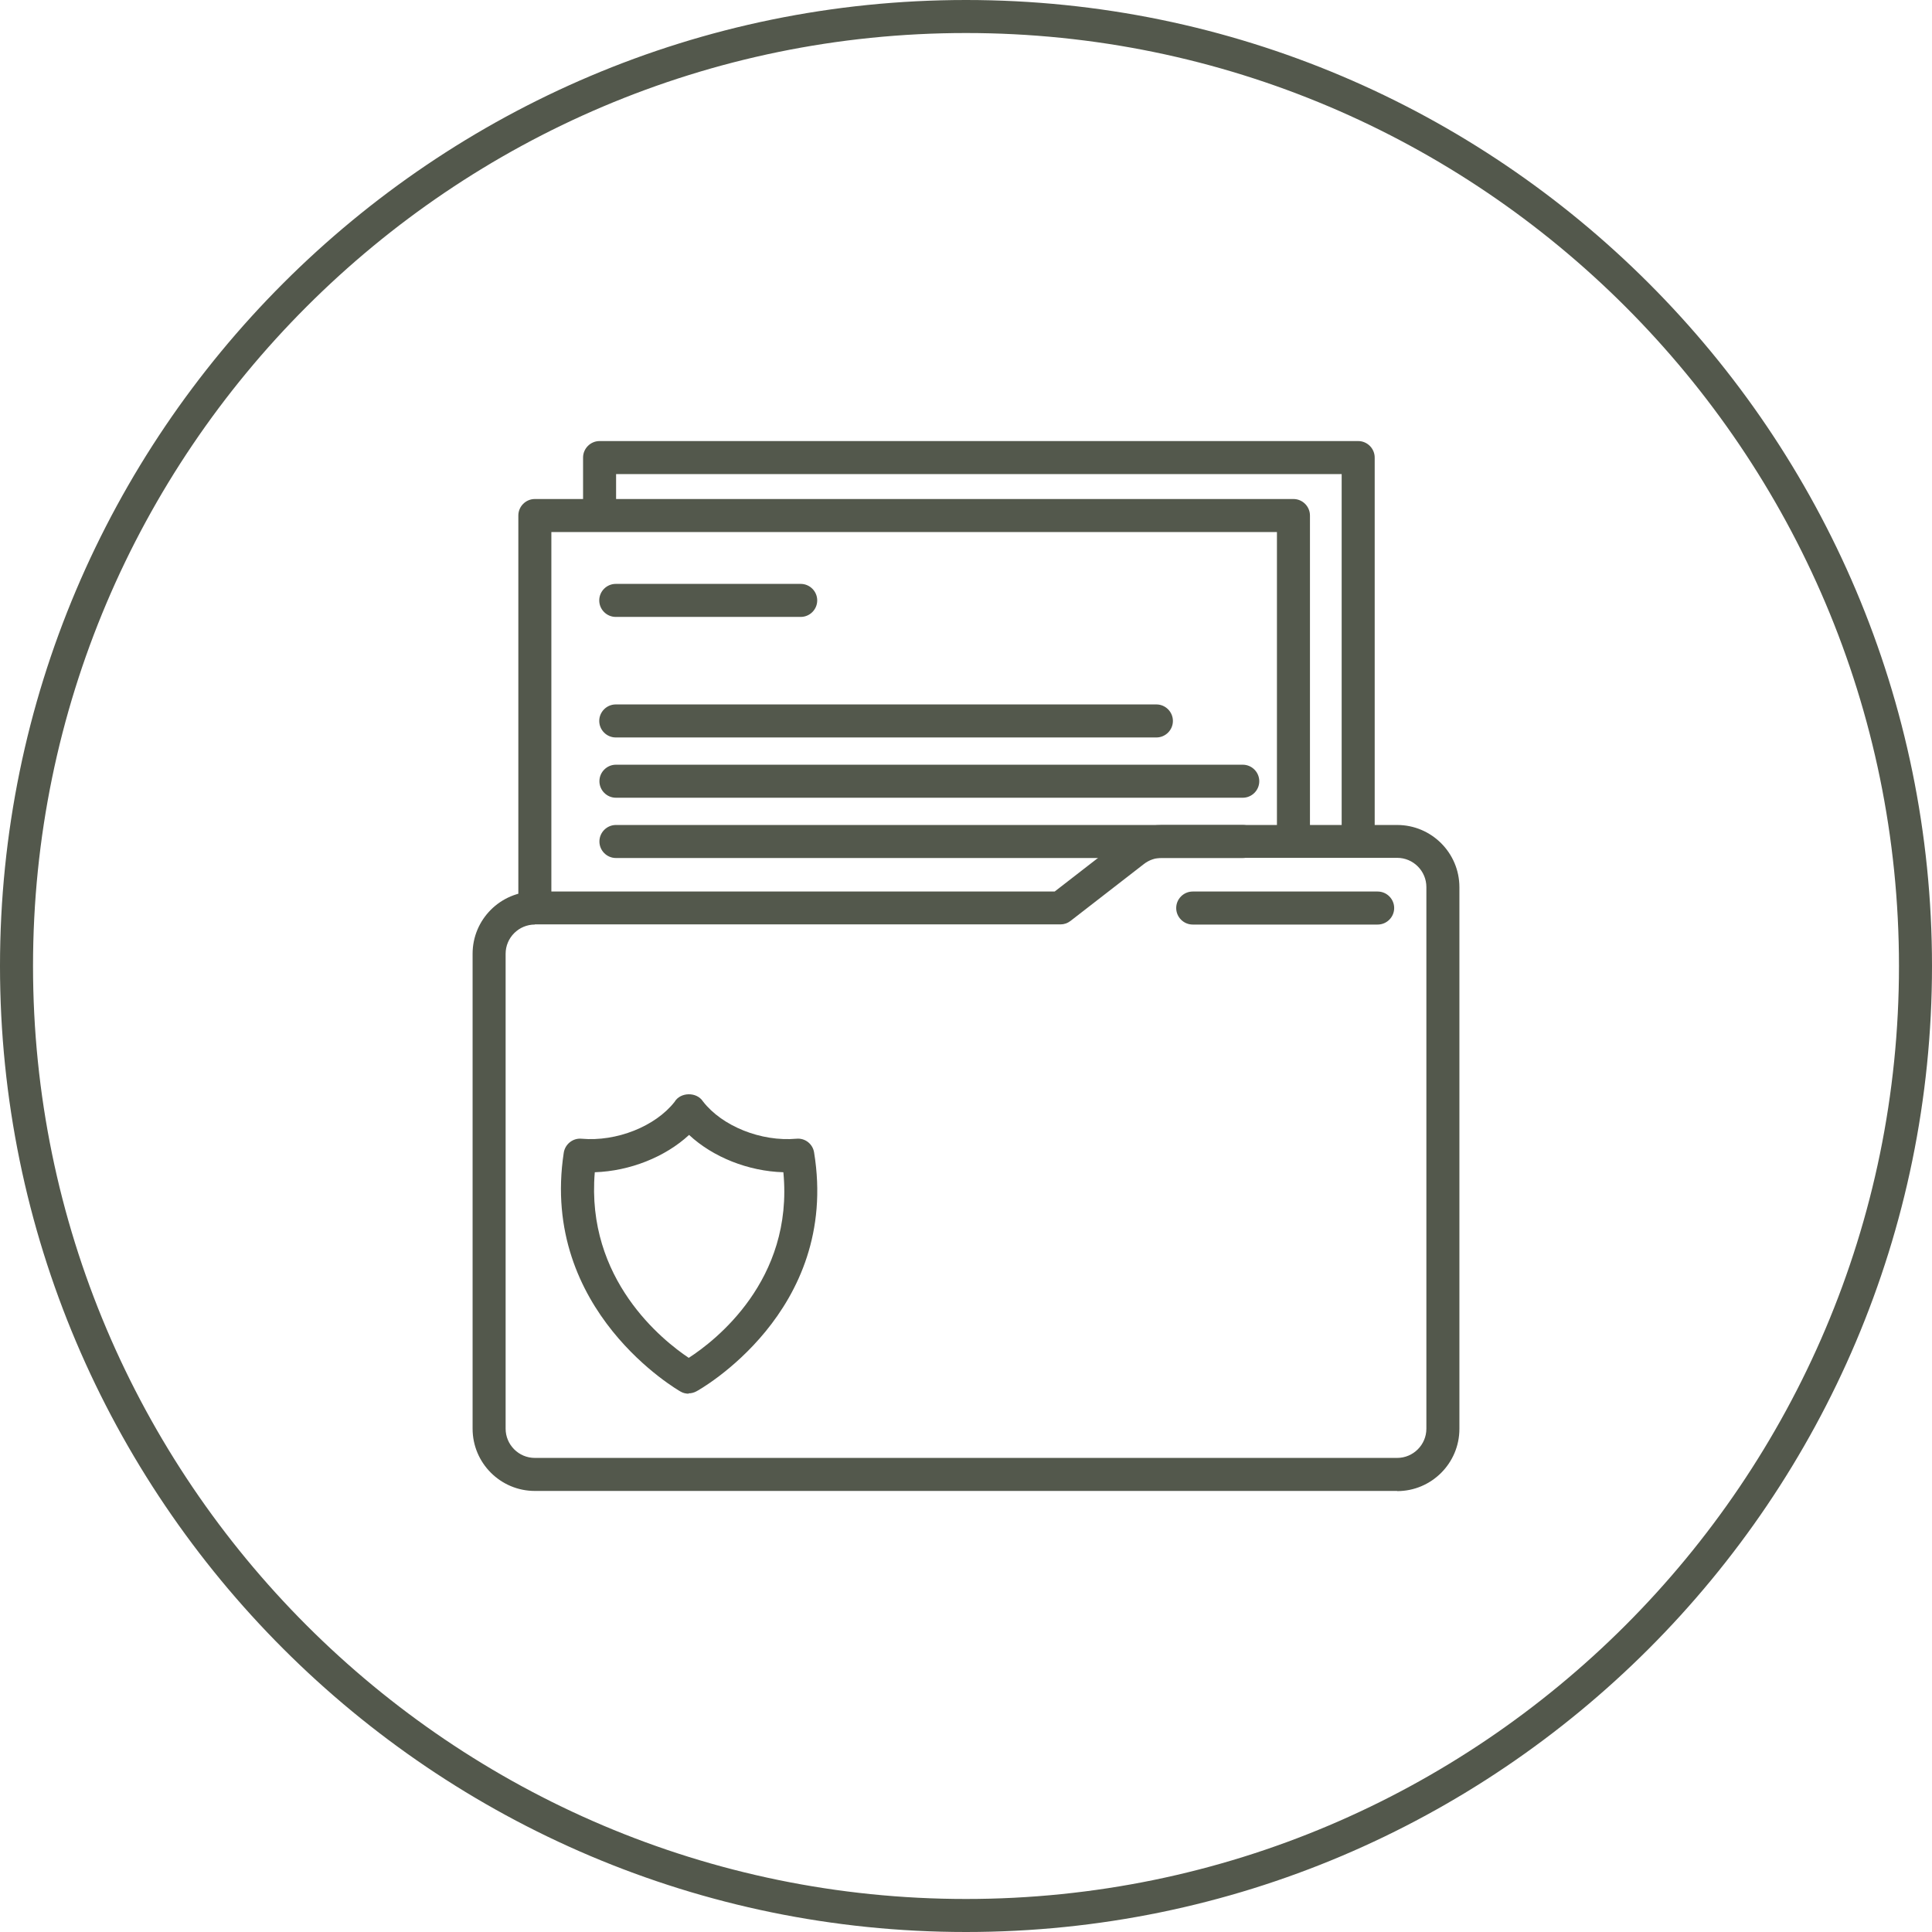 <?xml version="1.0" encoding="UTF-8"?>
<svg id="Layer_2" data-name="Layer 2" xmlns="http://www.w3.org/2000/svg" viewBox="0 0 117 117">
  <defs>
    <style>
      .cls-1 {
        fill: #53584c;
      }
    </style>
  </defs>
  <g id="Layer_1-2" data-name="Layer 1">
    <g id="confidential">
      <path class="cls-1" d="M58.5,117C26.24,117,0,90.76,0,58.5S26.24,0,58.5,0s58.5,26.24,58.5,58.5-26.24,58.5-58.5,58.5ZM58.5,2C27.35,2,2,27.35,2,58.5s25.35,56.5,56.5,56.5,56.5-25.35,56.5-56.5S89.65,2,58.5,2Z"/>
      <g>
        <path class="cls-1" d="M41.7,84.4c-.17,0-.34-.04-.49-.13-.09-.05-8.53-4.87-7.07-14.46.08-.52.55-.9,1.08-.85,2.12.19,4.47-.75,5.63-2.23.35-.6,1.34-.62,1.72-.03,1.16,1.5,3.52,2.45,5.66,2.26.53-.05.99.32,1.07.83,1.58,9.66-7.04,14.43-7.13,14.47-.15.08-.31.12-.47.12ZM36.02,70.99c-.55,6.5,4.13,10.2,5.69,11.24,1.58-1.02,6.36-4.69,5.73-11.24-2.12-.06-4.26-.91-5.71-2.26-1.45,1.34-3.59,2.19-5.71,2.26Z"/>
        <path class="cls-1" d="M33.39,54.99h-2v-23.77c0-.55.45-1,1-1h45.94c.55,0,1,.45,1,1v19.73h-2v-18.73h-43.94v22.77Z"/>
        <path class="cls-1" d="M83.25,50.96h-2v-22.25h-43.94v2.51h-2v-3.51c0-.55.45-1,1-1h45.94c.55,0,1,.45,1,1v23.25Z"/>
        <path class="cls-1" d="M84.61,90.29h-52.22c-2.08,0-3.77-1.69-3.77-3.77v-28.76c0-2.08,1.69-3.77,3.77-3.77h31.48l4.18-3.24c.66-.51,1.48-.79,2.31-.79h14.25c2.08,0,3.77,1.69,3.77,3.77v32.8c0,2.08-1.69,3.77-3.77,3.77ZM32.39,55.99c-.97,0-1.77.79-1.77,1.77v28.76c0,.97.79,1.77,1.77,1.77h52.22c.97,0,1.77-.79,1.77-1.77v-32.8c0-.97-.79-1.77-1.77-1.77h-14.25c-.39,0-.77.13-1.08.37l-4.45,3.45c-.18.14-.39.21-.61.21h-31.83Z"/>
        <path class="cls-1" d="M83.43,55.99h-11.2c-.55,0-1-.45-1-1s.45-1,1-1h11.2c.55,0,1,.45,1,1s-.45,1-1,1Z"/>
        <path class="cls-1" d="M48.49,37.36h-11.2c-.55,0-1-.45-1-1s.45-1,1-1h11.2c.55,0,1,.45,1,1s-.45,1-1,1Z"/>
        <path class="cls-1" d="M70.03,44.66h-32.74c-.55,0-1-.45-1-1s.45-1,1-1h32.74c.55,0,1,.45,1,1s-.45,1-1,1Z"/>
        <path class="cls-1" d="M75.26,48.31h-37.96c-.55,0-1-.45-1-1s.45-1,1-1h37.96c.55,0,1,.45,1,1s-.45,1-1,1Z"/>
        <path class="cls-1" d="M75.26,51.96h-37.96c-.55,0-1-.45-1-1s.45-1,1-1h37.96c.55,0,1,.45,1,1s-.45,1-1,1Z"/>
      </g>
    </g>
  </g>
</svg>